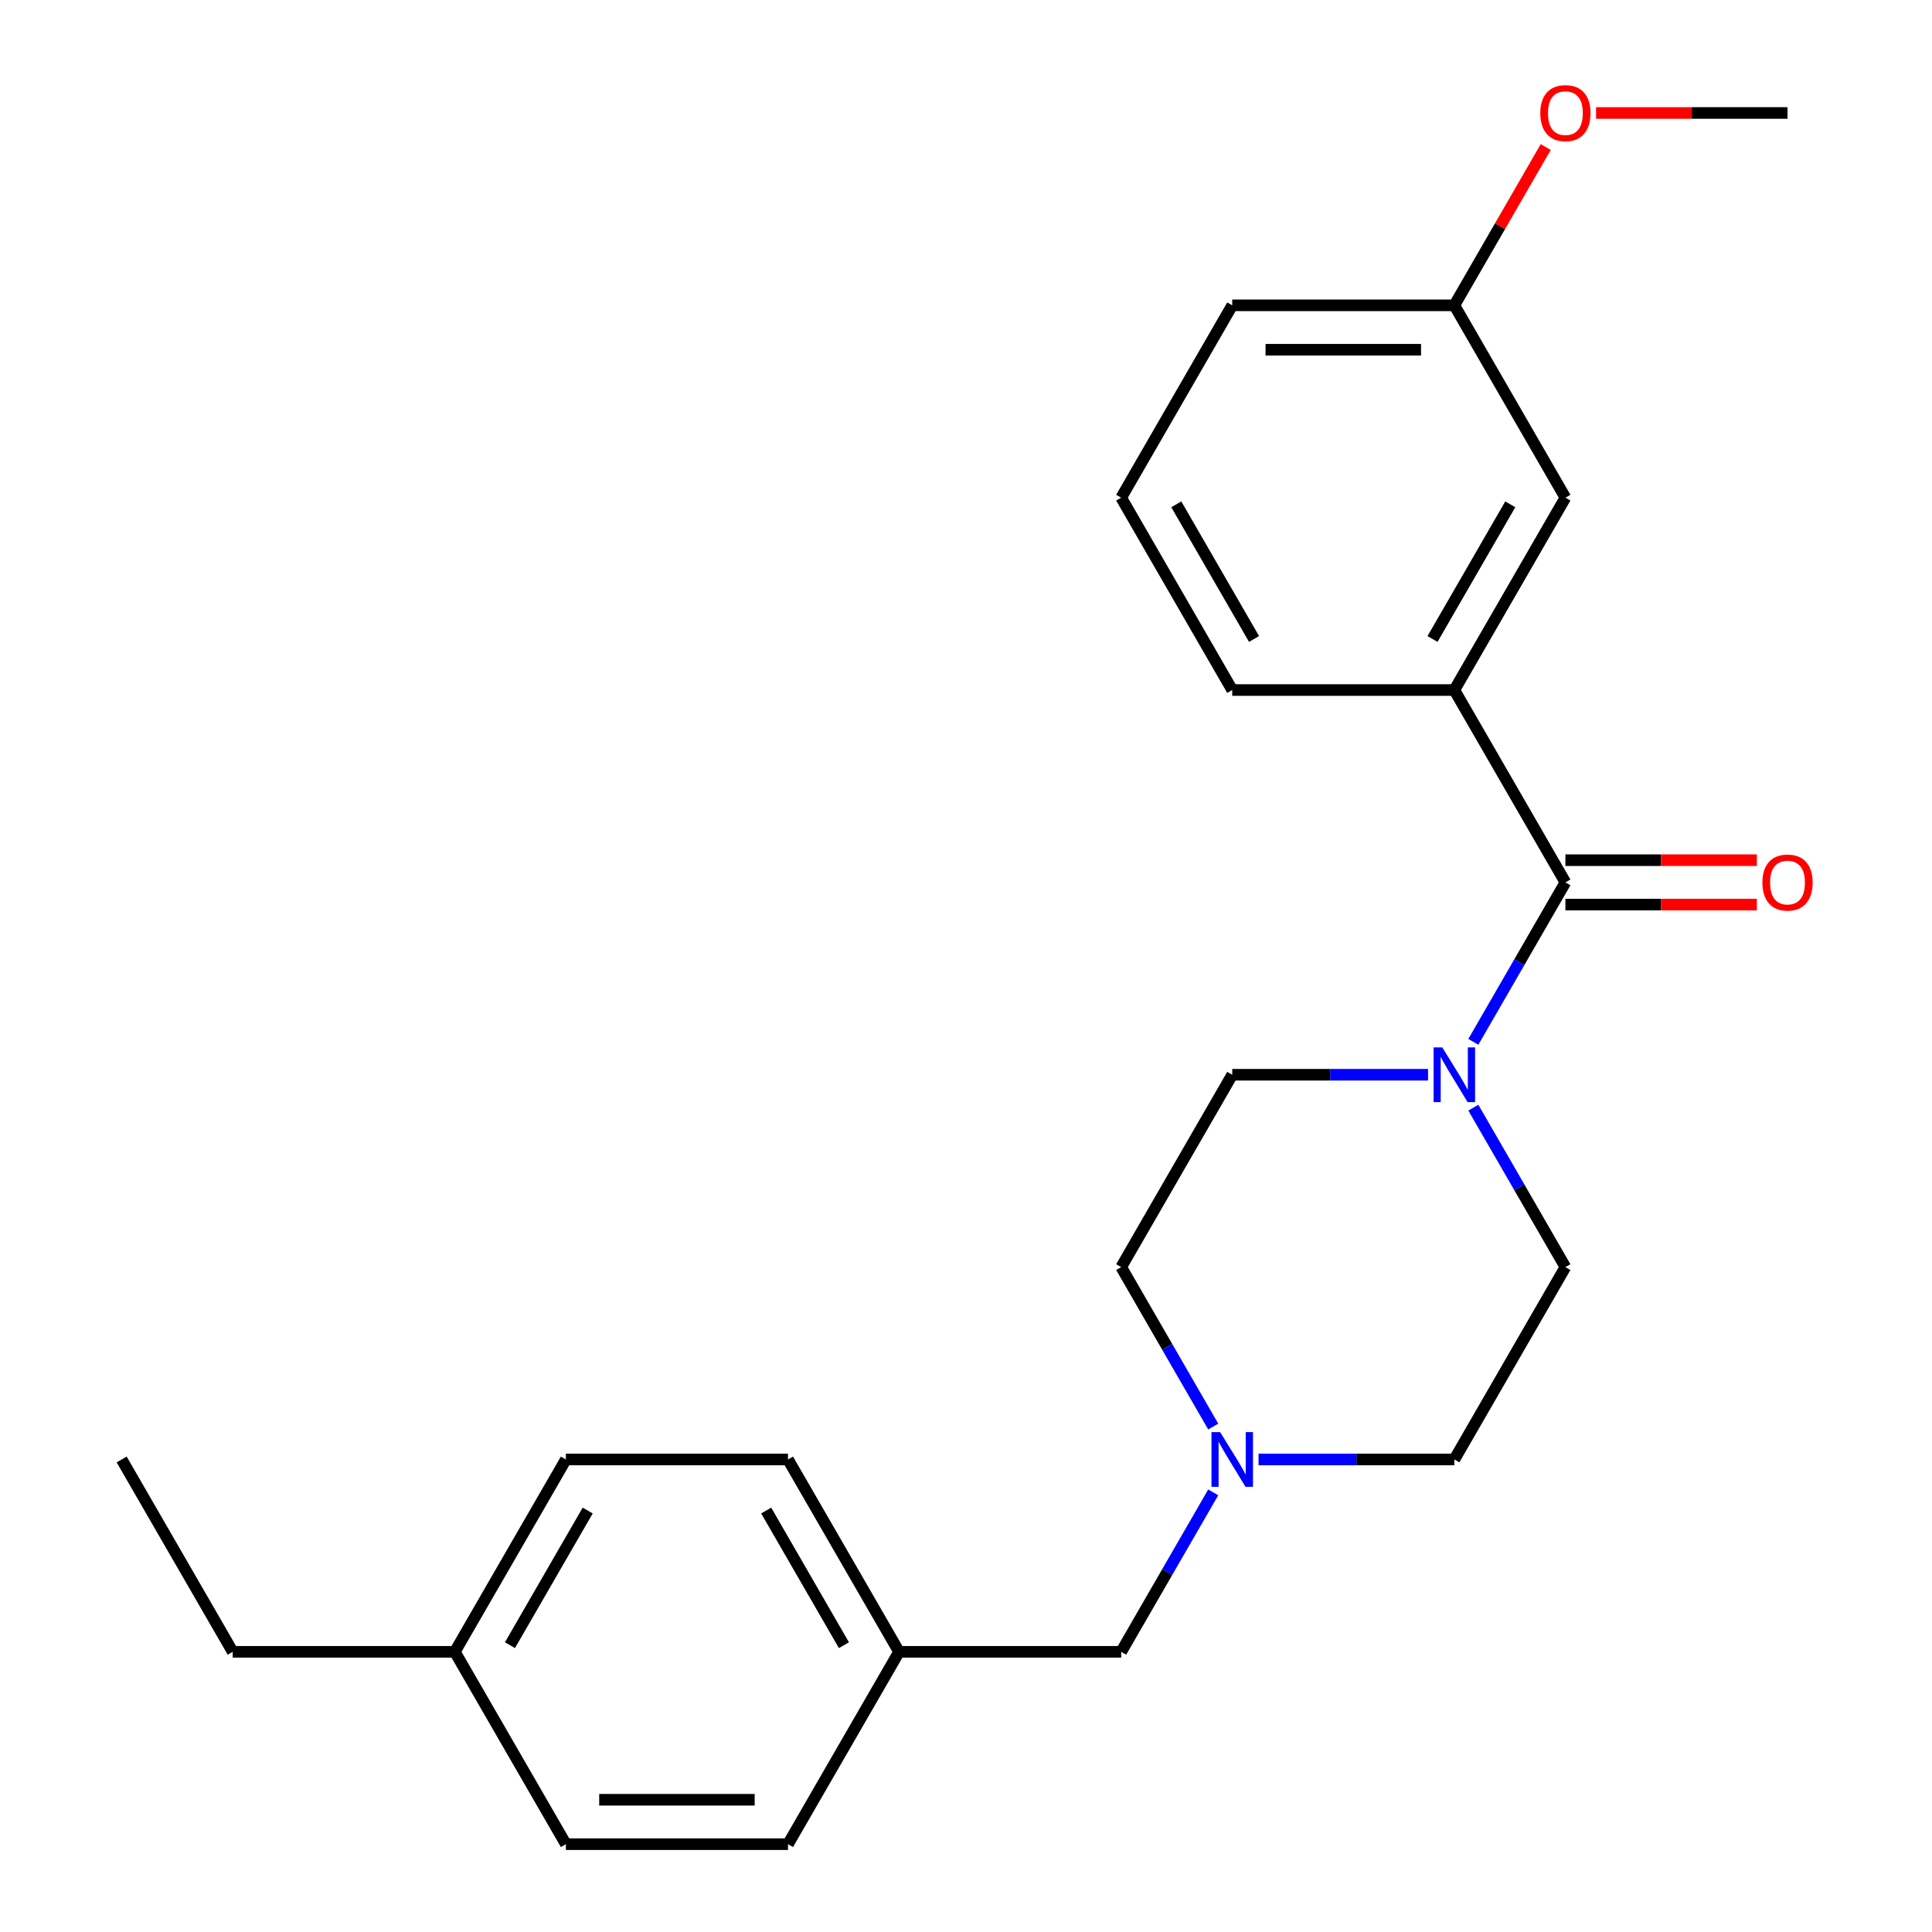 <?xml version='1.0' encoding='iso-8859-1'?>
<svg version='1.1' baseProfile='full'
              xmlns='http://www.w3.org/2000/svg'
                      xmlns:rdkit='http://www.rdkit.org/xml'
                      xmlns:xlink='http://www.w3.org/1999/xlink'
                  xml:space='preserve'
width='1000px' height='1000px' viewBox='0 0 1000 1000'>
<!-- END OF HEADER -->
<rect style='opacity:1.0;fill:#FFFFFF;stroke:none' width='1000' height='1000' x='0' y='0'> </rect>
<path class='bond-0' d='M 810.25,456.726 L 786.426,497.991' style='fill:none;fill-rule:evenodd;stroke:#000000;stroke-width:6px;stroke-linecap:butt;stroke-linejoin:miter;stroke-opacity:1' />
<path class='bond-0' d='M 786.426,497.991 L 762.601,539.256' style='fill:none;fill-rule:evenodd;stroke:#0000FF;stroke-width:6px;stroke-linecap:butt;stroke-linejoin:miter;stroke-opacity:1' />
<path class='bond-1' d='M 810.25,456.726 L 752.767,357.162' style='fill:none;fill-rule:evenodd;stroke:#000000;stroke-width:6px;stroke-linecap:butt;stroke-linejoin:miter;stroke-opacity:1' />
<path class='bond-3' d='M 810.25,468.222 L 859.796,468.222' style='fill:none;fill-rule:evenodd;stroke:#000000;stroke-width:6px;stroke-linecap:butt;stroke-linejoin:miter;stroke-opacity:1' />
<path class='bond-3' d='M 859.796,468.222 L 909.342,468.222' style='fill:none;fill-rule:evenodd;stroke:#FF0000;stroke-width:6px;stroke-linecap:butt;stroke-linejoin:miter;stroke-opacity:1' />
<path class='bond-3' d='M 810.25,445.229 L 859.796,445.229' style='fill:none;fill-rule:evenodd;stroke:#000000;stroke-width:6px;stroke-linecap:butt;stroke-linejoin:miter;stroke-opacity:1' />
<path class='bond-3' d='M 859.796,445.229 L 909.342,445.229' style='fill:none;fill-rule:evenodd;stroke:#FF0000;stroke-width:6px;stroke-linecap:butt;stroke-linejoin:miter;stroke-opacity:1' />
<path class='bond-5' d='M 739.153,556.29 L 688.476,556.29' style='fill:none;fill-rule:evenodd;stroke:#0000FF;stroke-width:6px;stroke-linecap:butt;stroke-linejoin:miter;stroke-opacity:1' />
<path class='bond-5' d='M 688.476,556.29 L 637.8,556.29' style='fill:none;fill-rule:evenodd;stroke:#000000;stroke-width:6px;stroke-linecap:butt;stroke-linejoin:miter;stroke-opacity:1' />
<path class='bond-6' d='M 762.601,573.324 L 786.426,614.589' style='fill:none;fill-rule:evenodd;stroke:#0000FF;stroke-width:6px;stroke-linecap:butt;stroke-linejoin:miter;stroke-opacity:1' />
<path class='bond-6' d='M 786.426,614.589 L 810.25,655.854' style='fill:none;fill-rule:evenodd;stroke:#000000;stroke-width:6px;stroke-linecap:butt;stroke-linejoin:miter;stroke-opacity:1' />
<path class='bond-4' d='M 752.767,357.162 L 810.25,257.598' style='fill:none;fill-rule:evenodd;stroke:#000000;stroke-width:6px;stroke-linecap:butt;stroke-linejoin:miter;stroke-opacity:1' />
<path class='bond-4' d='M 741.476,330.731 L 781.715,261.036' style='fill:none;fill-rule:evenodd;stroke:#000000;stroke-width:6px;stroke-linecap:butt;stroke-linejoin:miter;stroke-opacity:1' />
<path class='bond-17' d='M 752.767,357.162 L 637.8,357.162' style='fill:none;fill-rule:evenodd;stroke:#000000;stroke-width:6px;stroke-linecap:butt;stroke-linejoin:miter;stroke-opacity:1' />
<path class='bond-2' d='M 651.414,755.418 L 702.091,755.418' style='fill:none;fill-rule:evenodd;stroke:#0000FF;stroke-width:6px;stroke-linecap:butt;stroke-linejoin:miter;stroke-opacity:1' />
<path class='bond-2' d='M 702.091,755.418 L 752.767,755.418' style='fill:none;fill-rule:evenodd;stroke:#000000;stroke-width:6px;stroke-linecap:butt;stroke-linejoin:miter;stroke-opacity:1' />
<path class='bond-7' d='M 627.966,772.452 L 604.141,813.717' style='fill:none;fill-rule:evenodd;stroke:#0000FF;stroke-width:6px;stroke-linecap:butt;stroke-linejoin:miter;stroke-opacity:1' />
<path class='bond-7' d='M 604.141,813.717 L 580.317,854.982' style='fill:none;fill-rule:evenodd;stroke:#000000;stroke-width:6px;stroke-linecap:butt;stroke-linejoin:miter;stroke-opacity:1' />
<path class='bond-24' d='M 627.966,738.383 L 604.141,697.119' style='fill:none;fill-rule:evenodd;stroke:#0000FF;stroke-width:6px;stroke-linecap:butt;stroke-linejoin:miter;stroke-opacity:1' />
<path class='bond-24' d='M 604.141,697.119 L 580.317,655.854' style='fill:none;fill-rule:evenodd;stroke:#000000;stroke-width:6px;stroke-linecap:butt;stroke-linejoin:miter;stroke-opacity:1' />
<path class='bond-11' d='M 810.25,257.598 L 752.767,158.034' style='fill:none;fill-rule:evenodd;stroke:#000000;stroke-width:6px;stroke-linecap:butt;stroke-linejoin:miter;stroke-opacity:1' />
<path class='bond-8' d='M 637.8,556.29 L 580.317,655.854' style='fill:none;fill-rule:evenodd;stroke:#000000;stroke-width:6px;stroke-linecap:butt;stroke-linejoin:miter;stroke-opacity:1' />
<path class='bond-9' d='M 810.25,655.854 L 752.767,755.418' style='fill:none;fill-rule:evenodd;stroke:#000000;stroke-width:6px;stroke-linecap:butt;stroke-linejoin:miter;stroke-opacity:1' />
<path class='bond-10' d='M 580.317,854.982 L 465.35,854.982' style='fill:none;fill-rule:evenodd;stroke:#000000;stroke-width:6px;stroke-linecap:butt;stroke-linejoin:miter;stroke-opacity:1' />
<path class='bond-13' d='M 465.35,854.982 L 407.867,954.545' style='fill:none;fill-rule:evenodd;stroke:#000000;stroke-width:6px;stroke-linecap:butt;stroke-linejoin:miter;stroke-opacity:1' />
<path class='bond-14' d='M 465.35,854.982 L 407.867,755.418' style='fill:none;fill-rule:evenodd;stroke:#000000;stroke-width:6px;stroke-linecap:butt;stroke-linejoin:miter;stroke-opacity:1' />
<path class='bond-14' d='M 436.815,851.544 L 396.577,781.849' style='fill:none;fill-rule:evenodd;stroke:#000000;stroke-width:6px;stroke-linecap:butt;stroke-linejoin:miter;stroke-opacity:1' />
<path class='bond-18' d='M 752.767,158.034 L 776.418,117.069' style='fill:none;fill-rule:evenodd;stroke:#000000;stroke-width:6px;stroke-linecap:butt;stroke-linejoin:miter;stroke-opacity:1' />
<path class='bond-18' d='M 776.418,117.069 L 800.069,76.104' style='fill:none;fill-rule:evenodd;stroke:#FF0000;stroke-width:6px;stroke-linecap:butt;stroke-linejoin:miter;stroke-opacity:1' />
<path class='bond-25' d='M 752.767,158.034 L 637.8,158.034' style='fill:none;fill-rule:evenodd;stroke:#000000;stroke-width:6px;stroke-linecap:butt;stroke-linejoin:miter;stroke-opacity:1' />
<path class='bond-25' d='M 735.522,181.027 L 655.045,181.027' style='fill:none;fill-rule:evenodd;stroke:#000000;stroke-width:6px;stroke-linecap:butt;stroke-linejoin:miter;stroke-opacity:1' />
<path class='bond-12' d='M 235.417,854.982 L 292.901,755.418' style='fill:none;fill-rule:evenodd;stroke:#000000;stroke-width:6px;stroke-linecap:butt;stroke-linejoin:miter;stroke-opacity:1' />
<path class='bond-12' d='M 263.953,851.544 L 304.191,781.849' style='fill:none;fill-rule:evenodd;stroke:#000000;stroke-width:6px;stroke-linecap:butt;stroke-linejoin:miter;stroke-opacity:1' />
<path class='bond-21' d='M 235.417,854.982 L 120.451,854.982' style='fill:none;fill-rule:evenodd;stroke:#000000;stroke-width:6px;stroke-linecap:butt;stroke-linejoin:miter;stroke-opacity:1' />
<path class='bond-26' d='M 235.417,854.982 L 292.901,954.545' style='fill:none;fill-rule:evenodd;stroke:#000000;stroke-width:6px;stroke-linecap:butt;stroke-linejoin:miter;stroke-opacity:1' />
<path class='bond-15' d='M 407.867,954.545 L 292.901,954.545' style='fill:none;fill-rule:evenodd;stroke:#000000;stroke-width:6px;stroke-linecap:butt;stroke-linejoin:miter;stroke-opacity:1' />
<path class='bond-15' d='M 390.622,931.552 L 310.146,931.552' style='fill:none;fill-rule:evenodd;stroke:#000000;stroke-width:6px;stroke-linecap:butt;stroke-linejoin:miter;stroke-opacity:1' />
<path class='bond-16' d='M 407.867,755.418 L 292.901,755.418' style='fill:none;fill-rule:evenodd;stroke:#000000;stroke-width:6px;stroke-linecap:butt;stroke-linejoin:miter;stroke-opacity:1' />
<path class='bond-19' d='M 637.8,357.162 L 580.317,257.598' style='fill:none;fill-rule:evenodd;stroke:#000000;stroke-width:6px;stroke-linecap:butt;stroke-linejoin:miter;stroke-opacity:1' />
<path class='bond-19' d='M 649.091,330.731 L 608.852,261.036' style='fill:none;fill-rule:evenodd;stroke:#000000;stroke-width:6px;stroke-linecap:butt;stroke-linejoin:miter;stroke-opacity:1' />
<path class='bond-22' d='M 826.124,58.47 L 875.67,58.47' style='fill:none;fill-rule:evenodd;stroke:#FF0000;stroke-width:6px;stroke-linecap:butt;stroke-linejoin:miter;stroke-opacity:1' />
<path class='bond-22' d='M 875.67,58.47 L 925.217,58.47' style='fill:none;fill-rule:evenodd;stroke:#000000;stroke-width:6px;stroke-linecap:butt;stroke-linejoin:miter;stroke-opacity:1' />
<path class='bond-20' d='M 580.317,257.598 L 637.8,158.034' style='fill:none;fill-rule:evenodd;stroke:#000000;stroke-width:6px;stroke-linecap:butt;stroke-linejoin:miter;stroke-opacity:1' />
<path class='bond-23' d='M 120.451,854.982 L 62.968,755.418' style='fill:none;fill-rule:evenodd;stroke:#000000;stroke-width:6px;stroke-linecap:butt;stroke-linejoin:miter;stroke-opacity:1' />
<path  class='atom-1' d='M 746.507 542.13
L 755.787 557.13
Q 756.707 558.61, 758.187 561.29
Q 759.667 563.97, 759.747 564.13
L 759.747 542.13
L 763.507 542.13
L 763.507 570.45
L 759.627 570.45
L 749.667 554.05
Q 748.507 552.13, 747.267 549.93
Q 746.067 547.73, 745.707 547.05
L 745.707 570.45
L 742.027 570.45
L 742.027 542.13
L 746.507 542.13
' fill='#0000FF'/>
<path  class='atom-3' d='M 631.54 741.258
L 640.82 756.258
Q 641.74 757.738, 643.22 760.418
Q 644.7 763.098, 644.78 763.258
L 644.78 741.258
L 648.54 741.258
L 648.54 769.578
L 644.66 769.578
L 634.7 753.178
Q 633.54 751.258, 632.3 749.058
Q 631.1 746.858, 630.74 746.178
L 630.74 769.578
L 627.06 769.578
L 627.06 741.258
L 631.54 741.258
' fill='#0000FF'/>
<path  class='atom-4' d='M 912.217 456.806
Q 912.217 450.006, 915.577 446.206
Q 918.937 442.406, 925.217 442.406
Q 931.497 442.406, 934.857 446.206
Q 938.217 450.006, 938.217 456.806
Q 938.217 463.686, 934.817 467.606
Q 931.417 471.486, 925.217 471.486
Q 918.977 471.486, 915.577 467.606
Q 912.217 463.726, 912.217 456.806
M 925.217 468.286
Q 929.537 468.286, 931.857 465.406
Q 934.217 462.486, 934.217 456.806
Q 934.217 451.246, 931.857 448.446
Q 929.537 445.606, 925.217 445.606
Q 920.897 445.606, 918.537 448.406
Q 916.217 451.206, 916.217 456.806
Q 916.217 462.526, 918.537 465.406
Q 920.897 468.286, 925.217 468.286
' fill='#FF0000'/>
<path  class='atom-19' d='M 797.25 58.55
Q 797.25 51.75, 800.61 47.95
Q 803.97 44.15, 810.25 44.15
Q 816.53 44.15, 819.89 47.95
Q 823.25 51.75, 823.25 58.55
Q 823.25 65.43, 819.85 69.35
Q 816.45 73.23, 810.25 73.23
Q 804.01 73.23, 800.61 69.35
Q 797.25 65.47, 797.25 58.55
M 810.25 70.03
Q 814.57 70.03, 816.89 67.15
Q 819.25 64.23, 819.25 58.55
Q 819.25 52.99, 816.89 50.19
Q 814.57 47.35, 810.25 47.35
Q 805.93 47.35, 803.57 50.15
Q 801.25 52.95, 801.25 58.55
Q 801.25 64.27, 803.57 67.15
Q 805.93 70.03, 810.25 70.03
' fill='#FF0000'/>
</svg>
